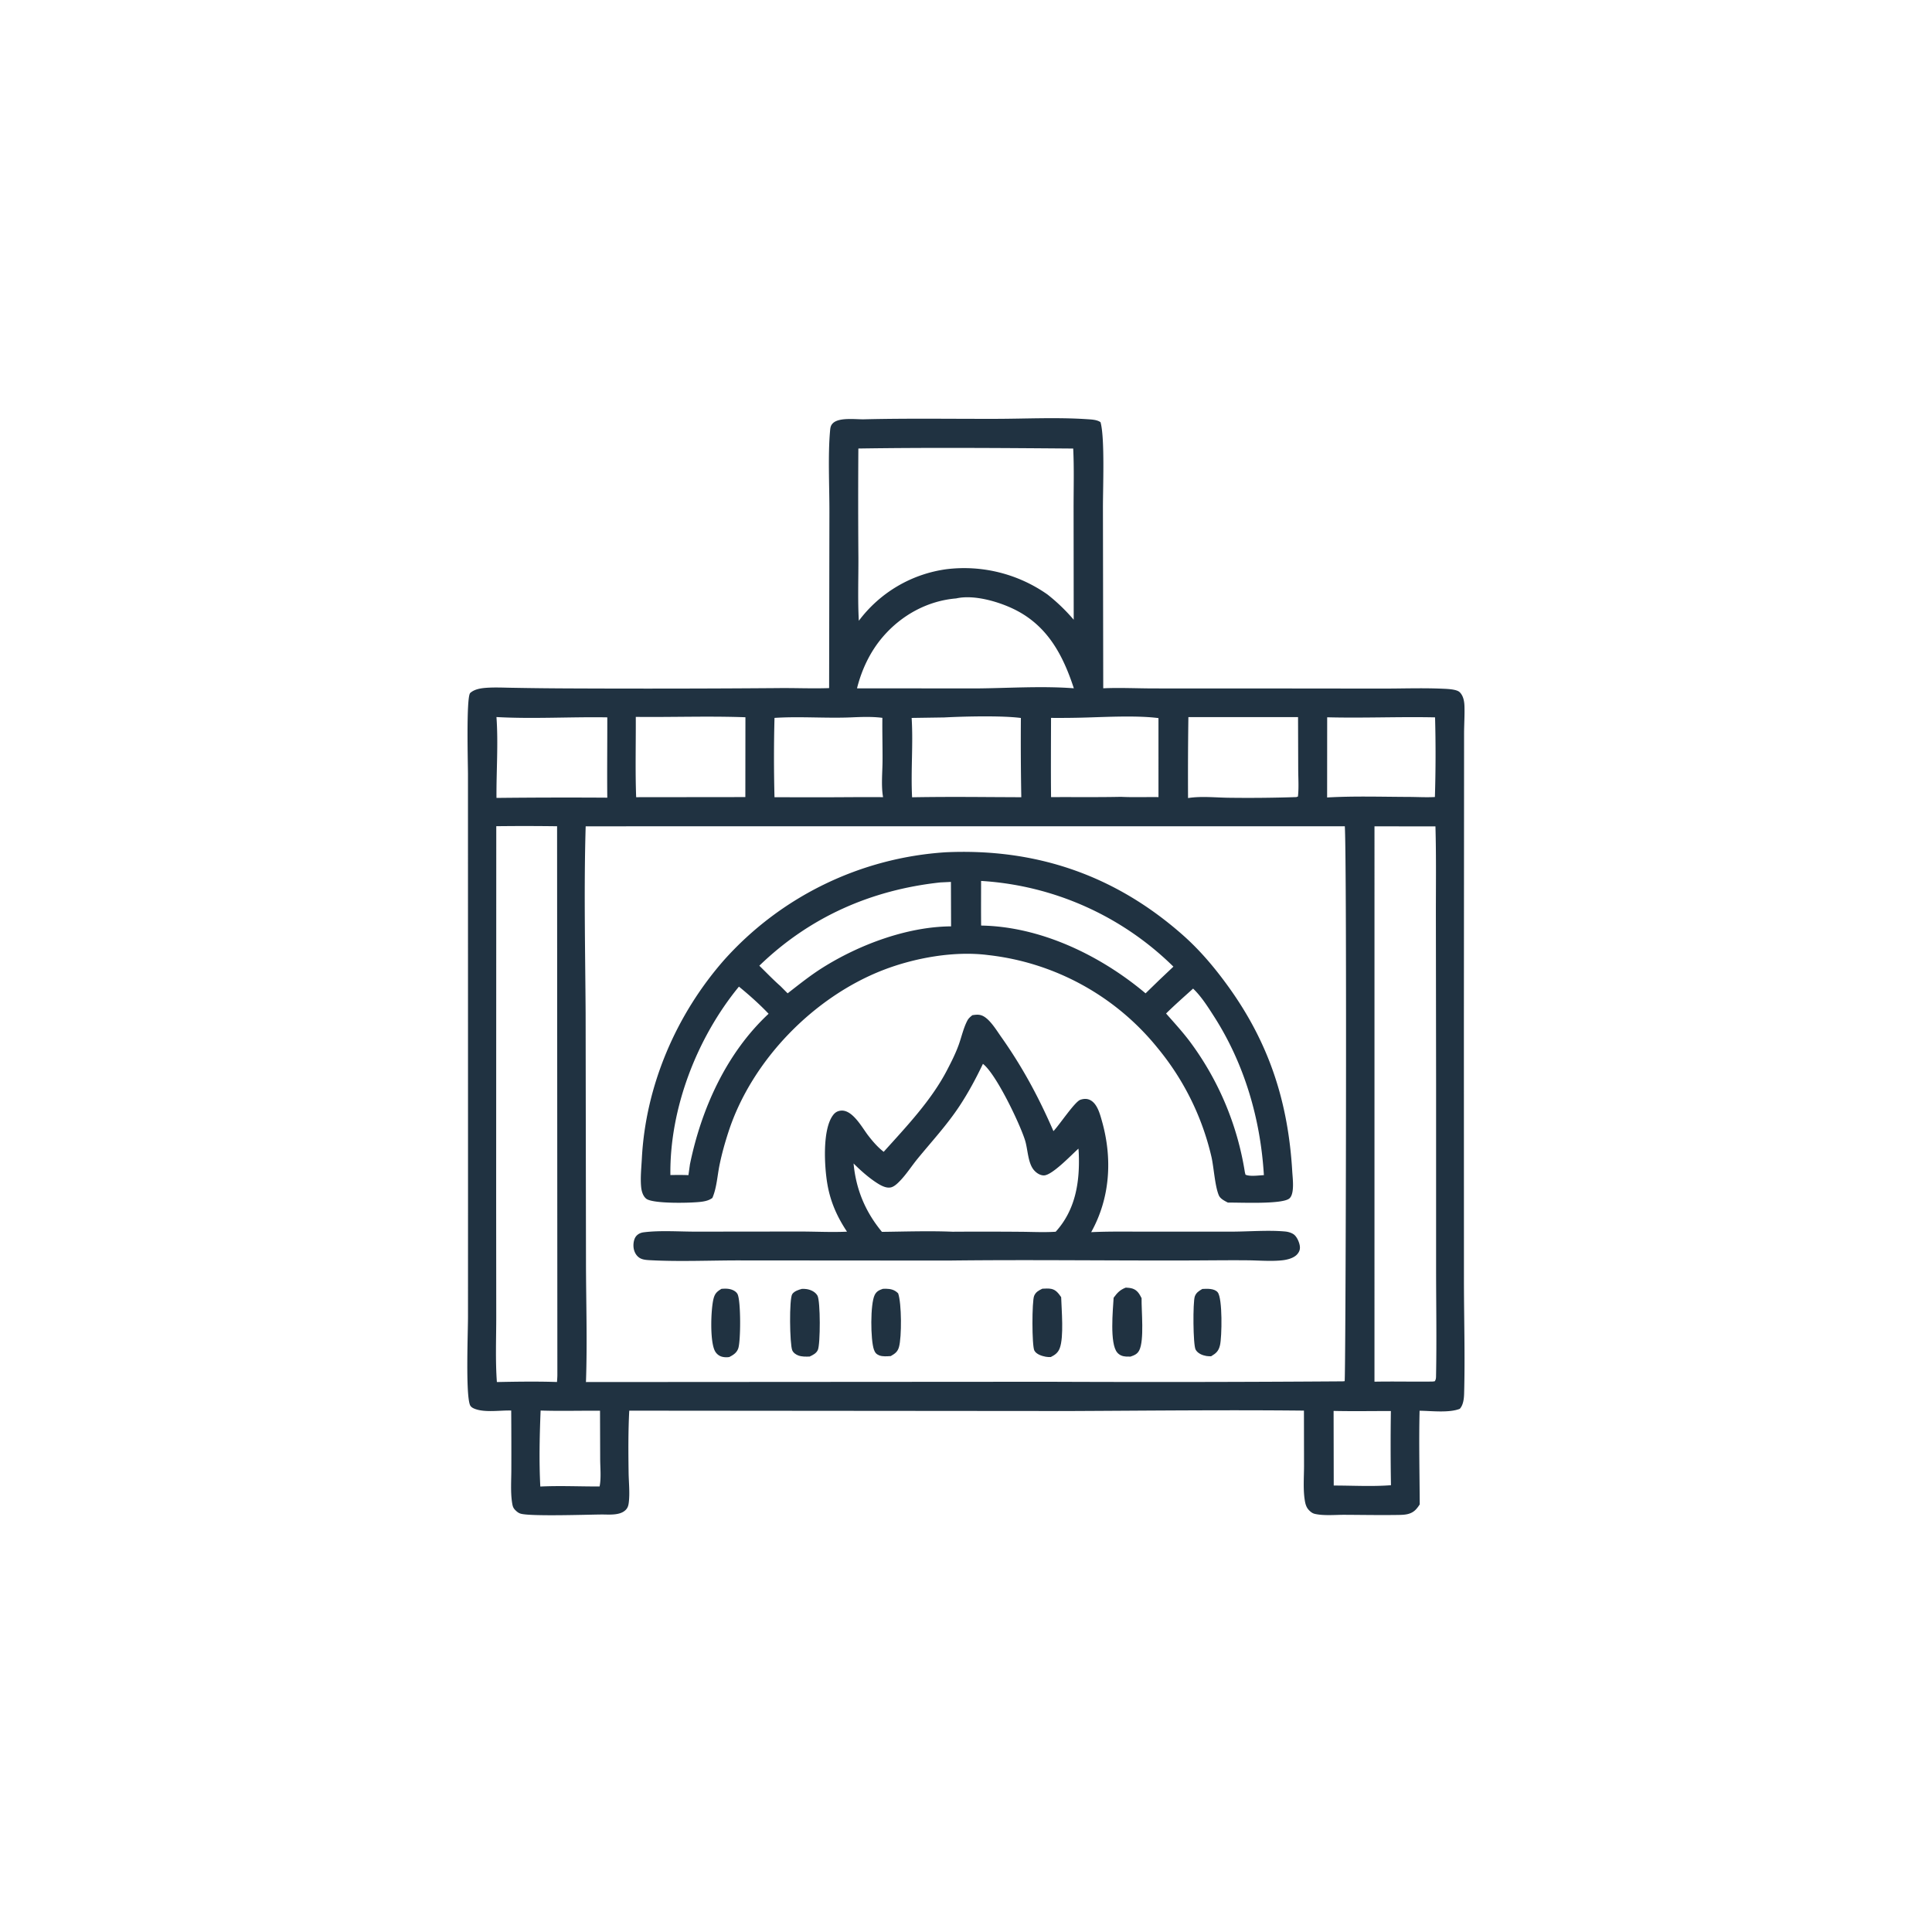 <svg version="1.1" xmlns="http://www.w3.org/2000/svg" style="display: block;" viewBox="0 0 2048 2048" width="1024" height="1024">
<path transform="translate(0,0)" fill="rgb(32,50,65)" d="M 915.378 444.493 C 962.121 443.335 1009.11 444.1 1055.87 443.991 C 1087.7 443.918 1120.58 442.233 1152.31 444.366 C 1156.77 444.666 1163.08 444.857 1166.61 447.592 C 1171.33 464.356 1169.07 518.028 1169.16 539.253 L 1169.48 729.606 C 1187.36 728.828 1205.72 729.761 1223.65 729.77 L 1341.24 729.796 L 1464.97 729.925 C 1486.43 729.945 1508.25 729.112 1529.67 730.082 C 1534.21 730.287 1543.98 730.586 1547.24 733.677 C 1551.14 737.368 1552.2 743.205 1552.38 748.345 C 1552.71 758.07 1551.99 768.058 1551.98 777.829 L 1551.94 853.686 L 1551.78 1088.1 L 1551.84 1356.18 C 1551.83 1396.42 1553.12 1437.02 1552.03 1477.2 C 1551.88 1482.56 1551.19 1489.31 1547.44 1493.41 C 1535.99 1497.95 1517.25 1495.56 1504.82 1495.44 C 1504.02 1528.48 1504.81 1561.69 1504.97 1594.74 C 1503.76 1596.61 1502.53 1598.34 1501.02 1599.97 C 1495.42 1606 1487.93 1605.83 1480.24 1605.93 C 1461.96 1606.18 1443.63 1605.85 1425.35 1605.76 C 1415.56 1605.71 1403.27 1606.97 1393.79 1604.77 C 1391.22 1604.17 1389.38 1602.72 1387.58 1600.86 C 1384.54 1597.71 1383.65 1593.93 1383.02 1589.71 C 1381.3 1578.28 1382.3 1565.66 1382.33 1554.09 L 1382.23 1495.32 C 1299.64 1494.46 1216.86 1495.38 1134.25 1495.75 L 667.037 1495.36 C 665.893 1517.11 666.038 1539.11 666.347 1560.89 C 666.494 1571.28 667.774 1582.37 666.543 1592.66 C 666.168 1595.8 665.52 1598.32 663.217 1600.62 C 657.04 1606.79 645.339 1605.35 637.197 1605.43 C 621.9 1605.59 563.673 1607.54 552.32 1604.66 C 549.697 1603.99 547.855 1602.44 546.005 1600.54 C 544.06 1598.55 543.475 1596.69 543.013 1594 C 541.005 1582.33 542.04 1569.21 542.035 1557.39 A 5927.04 5927.04 0 0 0 541.898 1495.21 C 530.271 1494.87 514.52 1497.56 503.654 1493.56 C 501.302 1492.7 498.949 1491.48 498.068 1489 C 493.554 1476.28 496.066 1413.25 496.089 1396.1 L 496.126 1275.03 L 496.065 820.456 C 496.048 809.596 494.117 740.519 498.299 734.78 C 498.617 734.343 499.707 733.546 500.214 733.21 C 504.544 730.339 510.279 729.487 515.357 729.121 C 525.067 728.421 535.239 729.015 545.003 729.11 A 4147.92 4147.92 0 0 0 606.953 729.766 A 17908.4 17908.4 0 0 0 824.42 729.413 C 842.574 729.178 860.759 730.053 878.9 729.417 L 879.21 543.626 C 879.293 516.739 877.562 483.482 879.841 457.431 C 880.156 453.822 880.289 451.144 882.967 448.574 C 889.541 442.261 906.808 444.597 915.378 444.493 z M 620.841 875.917 C 618.885 941.736 620.388 1008.13 620.787 1073.99 L 621.165 1335.47 C 621.164 1378.49 622.677 1422.07 621.136 1465.03 L 1111.14 1464.72 A 27598.9 27598.9 0 0 0 1423.25 1464.28 L 1425.38 1464.1 C 1426.54 1461.86 1427.95 915.608 1425.56 875.902 L 620.841 875.917 z M 1457.01 875.954 L 1457 1464.64 C 1477.45 1464.24 1497.9 1464.78 1518.35 1464.51 L 1520.82 1464.25 C 1522.44 1462.24 1522.24 1459.73 1522.29 1457.26 C 1523 1420.17 1522.34 1382.87 1522.32 1345.76 L 1522.32 1147.73 L 1522.1 973.423 C 1522.04 940.996 1522.56 908.404 1521.63 875.995 L 1457.01 875.954 z M 526.071 875.811 L 525.949 1269.66 L 526.041 1394.95 C 526.068 1418.13 525.028 1441.93 526.712 1465.03 C 547.871 1464.6 569.302 1464.28 590.454 1464.98 C 590.591 1462.42 590.848 1459.81 590.833 1457.25 L 590.531 875.861 A 2525.57 2525.57 0 0 0 526.071 875.811 z M 909.898 475.445 A 7915.43 7915.43 0 0 0 909.947 591.349 C 910.02 613.45 909.168 636.009 910.394 658.057 A 139.478 139.478 0 0 1 1003.24 603.385 A 153.623 153.623 0 0 1 1110.41 630.215 C 1120.77 638.414 1129.58 646.917 1138.18 656.936 L 1138.05 539.302 C 1138.03 518.12 1138.68 496.623 1137.64 475.476 C 1061.8 474.909 985.728 474.288 909.898 475.445 z M 1013.62 634.345 C 983.213 636.855 955.515 652.122 935.751 675.208 C 922.375 690.832 913.449 709.782 908.451 729.66 L 1035.12 729.762 C 1069.14 729.463 1104.44 727.03 1138.32 729.618 C 1126.83 694.495 1110.57 663.78 1076.29 646.472 C 1059.44 637.967 1032.61 629.996 1013.62 634.345 z M 526.271 760.097 C 528.298 788.221 526.081 817.547 526.294 845.823 A 6905.12 6905.12 0 0 1 643.748 845.566 C 643.454 817.198 643.815 788.8 643.757 760.427 C 604.996 759.768 564.716 762.268 526.271 760.097 z M 1259.74 760.158 A 4407.31 4407.31 0 0 0 1259.38 845.984 C 1273.24 843.74 1288.91 845.515 1302.99 845.657 A 1553.72 1553.72 0 0 0 1374.15 844.948 L 1375.86 844.365 C 1376.95 834.983 1376.18 824.881 1376.16 815.403 L 1375.98 760.171 L 1259.74 760.158 z M 673.966 759.94 C 674.101 788.263 673.312 816.775 674.354 845.064 L 790.097 844.937 L 790.179 760.319 C 751.51 758.927 712.663 760.348 673.966 759.94 z M 1000.83 760.517 L 966.38 761.037 C 968.129 788.873 965.406 817.176 966.858 845.145 C 993.896 844.669 1021.2 844.725 1048.25 844.919 L 1082.62 845.091 A 3216.31 3216.31 0 0 1 1082.18 761.08 C 1061.6 758.438 1022.41 759.406 1000.83 760.517 z M 901.847 760.467 C 875.019 761.549 847.713 759.257 821.002 761.001 A 1647.85 1647.85 0 0 0 820.996 845.089 L 856.611 845.146 C 883.105 845.284 909.603 844.799 936.091 845.028 C 933.938 832.977 935.45 818.805 935.528 806.523 C 935.624 791.334 935.158 776.117 935.357 760.94 C 924.34 759.508 912.925 759.994 901.847 760.467 z M 1406.86 760.353 L 1406.8 845.351 C 1435.46 843.726 1464.6 844.665 1493.31 844.772 C 1502.46 844.806 1511.93 845.362 1521.05 844.881 A 1461.28 1461.28 0 0 0 1521.23 760.434 C 1483.11 759.627 1444.95 761.337 1406.86 760.353 z M 1157.5 760.408 A 970.797 970.797 0 0 1 1114.14 760.996 C 1114.08 788.987 1113.87 817.001 1114.17 844.99 C 1138.84 844.845 1163.59 845.199 1188.25 844.681 C 1201.49 845.338 1214.79 844.787 1228.04 844.964 L 1228.03 761.212 C 1207.46 758.541 1178.73 759.736 1157.5 760.408 z M 573.079 1495.24 C 571.986 1521.89 571.374 1549.14 572.751 1575.79 C 593.762 1574.76 614.603 1575.8 635.595 1575.72 C 637.409 1566.86 636.255 1555.85 636.214 1546.78 L 636.045 1495.42 C 615.114 1495.29 593.986 1495.91 573.079 1495.24 z M 1413.67 1495.63 L 1413.81 1574.74 C 1433.76 1574.72 1454.63 1575.96 1474.48 1574.38 A 2543.11 2543.11 0 0 1 1474.39 1495.74 C 1454.18 1495.73 1433.87 1496.09 1413.67 1495.63 z"/>
<path transform="translate(0,0)" fill="rgb(32,50,65)" d="M 1274.51 1366.35 C 1279.36 1366.07 1287.3 1365.62 1290.79 1369.88 C 1296.12 1376.38 1295.25 1417.42 1293.27 1425.89 C 1291.82 1432.13 1289.24 1434.46 1283.86 1437.69 C 1282.13 1437.71 1280.48 1437.69 1278.76 1437.4 C 1274.46 1436.65 1269.64 1434.69 1267.41 1430.67 C 1264.62 1425.65 1264.41 1380.13 1266.55 1374.25 C 1268.06 1370.11 1270.91 1368.49 1274.51 1366.35 z"/>
<path transform="translate(0,0)" fill="rgb(32,50,65)" d="M 764.791 1366.23 C 767.232 1366.04 769.64 1365.93 772.078 1366.24 C 775.606 1366.7 779.883 1368.37 781.735 1371.65 C 785.458 1378.26 785.272 1421.72 782.566 1429.39 C 780.899 1434.11 777.333 1436.32 773.085 1438.5 A 19.072 19.072 0 0 1 765.855 1438.31 C 762.581 1437.57 759.915 1435.56 758.185 1432.71 C 752.277 1422.96 753.524 1387.92 756.35 1376.78 C 757.761 1371.2 759.954 1369.12 764.791 1366.23 z"/>
<path transform="translate(0,0)" fill="rgb(32,50,65)" d="M 935.899 1366.21 C 937.369 1366.11 937.297 1366.09 939.015 1366.12 C 944.269 1366.22 948.342 1367.21 952.076 1371 C 955.821 1381.52 955.926 1417.32 952.955 1427.89 C 951.503 1433.05 948.67 1434.95 944.239 1437.5 C 940.319 1437.71 935.683 1438.22 931.936 1436.73 C 928.863 1435.51 927.446 1433.66 926.369 1430.58 C 922.762 1420.25 922.423 1382.2 927.231 1372.67 C 929.171 1368.82 931.987 1367.54 935.899 1366.21 z"/>
<path transform="translate(0,0)" fill="rgb(32,50,65)" d="M 1193.38 1364.92 C 1195.79 1365.03 1198.42 1365.24 1200.71 1366.02 C 1205.67 1367.73 1207.9 1371.7 1210.13 1376.12 C 1209.85 1389.38 1213.15 1420.59 1207.67 1431.37 C 1205.57 1435.5 1202.46 1436.62 1198.34 1438.07 C 1196.77 1438.08 1195.19 1438.08 1193.62 1438 C 1189.96 1437.8 1186.72 1436.57 1184.29 1433.72 C 1176.17 1424.15 1179.75 1388.67 1180.49 1375.66 C 1184.36 1370.42 1187.21 1367.28 1193.38 1364.92 z"/>
<path transform="translate(0,0)" fill="rgb(32,50,65)" d="M 1104.94 1366.08 C 1107.98 1365.96 1111.4 1365.65 1114.39 1366.26 C 1119.44 1367.29 1122.07 1371.07 1124.88 1375.03 C 1125.32 1388.83 1127.83 1416.96 1123.44 1428.96 C 1121.64 1433.89 1118.44 1436.25 1113.89 1438.51 C 1112.06 1438.57 1110.42 1438.55 1108.6 1438.22 C 1104.49 1437.47 1098.6 1435.67 1096.46 1431.64 C 1093.76 1426.55 1093.84 1379.06 1096.25 1373.59 C 1098.05 1369.49 1101.07 1367.95 1104.94 1366.08 z"/>
<path transform="translate(0,0)" fill="rgb(32,50,65)" d="M 850.102 1366.25 C 851.833 1366.23 853.499 1366.24 855.213 1366.52 C 859.567 1367.23 864.256 1369.42 866.542 1373.41 C 869.772 1379.06 869.689 1424.86 866.962 1430.96 C 865.286 1434.7 861.768 1436.34 858.254 1438 C 854.354 1438.13 849.998 1438.26 846.284 1436.88 C 843.653 1435.91 840.917 1434.02 839.807 1431.35 C 837.126 1424.91 836.409 1376.72 839.842 1371.77 C 842.043 1368.59 846.606 1367.21 850.102 1366.25 z"/>
<path transform="translate(0,0)" fill="rgb(32,50,65)" d="M 1030.71 1076.17 C 1034.43 1075.58 1037.79 1075.15 1041.36 1076.7 C 1049.17 1080.1 1056.28 1092.06 1061.12 1098.9 C 1083.83 1130.98 1101.04 1163 1116.69 1199.05 C 1122.82 1192.75 1139.29 1167.84 1145.19 1165.83 C 1148.73 1164.61 1152.41 1164.41 1155.81 1166.21 C 1163.26 1170.14 1166.04 1181.06 1168.17 1188.61 C 1179.36 1228.3 1176.85 1269.95 1156.7 1306.14 C 1176.9 1305.2 1197.25 1305.63 1217.47 1305.61 L 1302.61 1305.59 C 1321.66 1305.74 1344.1 1303.69 1362.63 1305.47 C 1365.5 1305.75 1368.92 1306.77 1371.32 1308.43 C 1374.8 1310.84 1377.54 1317.23 1377.93 1321.37 C 1378.23 1324.54 1377.27 1327.01 1375.25 1329.4 C 1371.75 1333.56 1364.76 1335.34 1359.62 1335.93 C 1347.65 1337.29 1334.58 1336.09 1322.51 1335.98 C 1302.1 1335.8 1281.66 1336.08 1261.25 1336.14 C 1175.8 1336.41 1090.27 1335.21 1004.83 1336.25 L 786.046 1336.09 C 753.955 1335.99 720.989 1337.58 689.002 1335.86 C 685.197 1335.65 680.695 1335.38 677.489 1333.08 C 674.275 1330.78 672.392 1327.17 671.739 1323.32 C 671.05 1319.27 671.684 1313.31 674.57 1310.13 C 676.717 1307.76 679.409 1306.66 682.543 1306.27 C 700.526 1304.05 720.371 1305.65 738.616 1305.59 L 847.957 1305.47 C 864.064 1305.47 880.47 1306.35 896.535 1305.67 L 897.848 1305.61 C 887.2 1289.63 880.157 1273.65 876.959 1254.65 C 873.937 1236.69 871.533 1197.2 883.148 1181.99 C 885.248 1179.24 887.699 1177.75 891.192 1177.35 C 903.614 1175.91 913.887 1195.36 920.207 1203.55 C 924.873 1209.6 929.815 1215.38 935.762 1220.2 C 936.088 1220.46 936.42 1220.72 936.75 1220.98 C 960.825 1194.21 987.096 1166.67 1003.86 1134.49 C 1008.41 1125.76 1012.89 1116.9 1016.25 1107.63 C 1019.24 1099.36 1021.38 1089.44 1025.5 1081.74 C 1026.74 1079.42 1028.69 1077.79 1030.71 1076.17 z M 1041.95 1127.73 C 1034.6 1143.1 1026.64 1157.97 1017.26 1172.21 C 1004.02 1192.31 987.929 1209.67 972.743 1228.21 C 966.542 1235.78 961.1 1244.37 954.354 1251.43 C 951.868 1254.03 948.374 1257.59 944.772 1258.58 C 939.65 1259.99 933.802 1256.7 929.637 1254.03 C 920.996 1248.5 912.07 1240.6 904.823 1233.32 C 907.37 1260.83 917.297 1284.53 934.893 1305.82 C 959.712 1305.54 984.976 1304.65 1009.75 1305.68 A 5019.09 5019.09 0 0 1 1080.82 1305.73 C 1093.49 1305.79 1106.45 1306.52 1119.08 1305.69 C 1140.21 1282.43 1144.79 1252.77 1143.53 1222.32 A 78.277 78.277 0 0 0 1143.18 1217.6 C 1135.69 1224.3 1115.31 1245.91 1106.57 1245.98 C 1102.36 1246.01 1098.3 1243.17 1095.75 1240.03 C 1089.5 1232.34 1089.55 1218.23 1086.61 1208.82 C 1081.07 1191.13 1055.92 1138.38 1041.95 1127.73 z"/>
<path transform="translate(0,0)" fill="rgb(32,50,65)" d="M 1002.58 903.437 C 1098.16 899.106 1181.81 927.607 1253.73 991.104 C 1272.05 1007.28 1287.56 1025.73 1301.84 1045.48 C 1345.29 1105.6 1365.53 1168 1369.85 1241.93 C 1370.26 1248.92 1372.51 1265.31 1366.91 1270.32 C 1359.5 1276.95 1314 1274.56 1301.65 1274.81 C 1298.2 1273.01 1293.54 1270.8 1291.97 1267.02 C 1287.8 1257.05 1286.74 1237.67 1284.23 1226.49 A 280.591 280.591 0 0 0 1227.3 1111.13 A 269.455 269.455 0 0 0 1047.17 1012.38 C 1011.55 1007.81 969.465 1015.38 936.111 1028.32 C 862.469 1056.88 797.021 1123.96 772.35 1199.39 C 768.495 1211.18 765.073 1223.28 762.633 1235.44 C 760.398 1246.57 759.684 1259.5 755.141 1269.87 C 751.788 1272.32 748.237 1273.23 744.152 1273.83 C 733.818 1275.35 691.917 1276.29 685.008 1270.67 C 681.438 1267.77 680.044 1262.53 679.628 1258.17 C 678.708 1248.52 679.88 1237.69 680.389 1227.97 C 684.435 1150.76 716.732 1075.55 767.604 1017.62 A 344.799 344.799 0 0 1 1002.58 903.437 z M 996.86 935.402 C 923.509 943.318 858.186 972.12 804.915 1023.7 C 812.279 1030.85 819.525 1038.49 827.237 1045.25 L 834.933 1052.97 C 847.043 1043.57 859.007 1033.94 872.007 1025.78 C 910.993 1001.29 961.806 982.266 1008.18 981.988 L 1008.03 934.865 L 996.86 935.402 z M 1039.99 933.822 C 1040 949.588 1039.86 965.369 1040.04 981.133 C 1103.31 982.177 1166.59 1012.81 1214.35 1052.99 L 1228.71 1039.02 L 1243.86 1024.68 A 317.936 317.936 0 0 0 1039.99 933.822 z M 783.304 1045.86 C 738.801 1100.03 709.705 1175.2 710.646 1245.61 C 717.035 1245.49 723.383 1245.46 729.77 1245.69 L 731.368 1234.23 C 743.481 1175.29 770.041 1116.27 814.751 1074.63 C 805.074 1064.45 794.181 1054.75 783.304 1045.86 z M 1264.73 1047.96 C 1255.13 1056.66 1245.3 1065.25 1236.09 1074.36 C 1244.55 1083.98 1253.32 1093.51 1261.04 1103.74 A 314.046 314.046 0 0 1 1319.63 1242.72 L 1320.28 1245.23 C 1325.17 1247.38 1334.33 1245.93 1339.77 1245.7 C 1336.2 1186.18 1319.2 1127.84 1286.9 1077.44 C 1280.6 1067.6 1273.27 1056.01 1264.73 1047.96 z"/>
</svg>